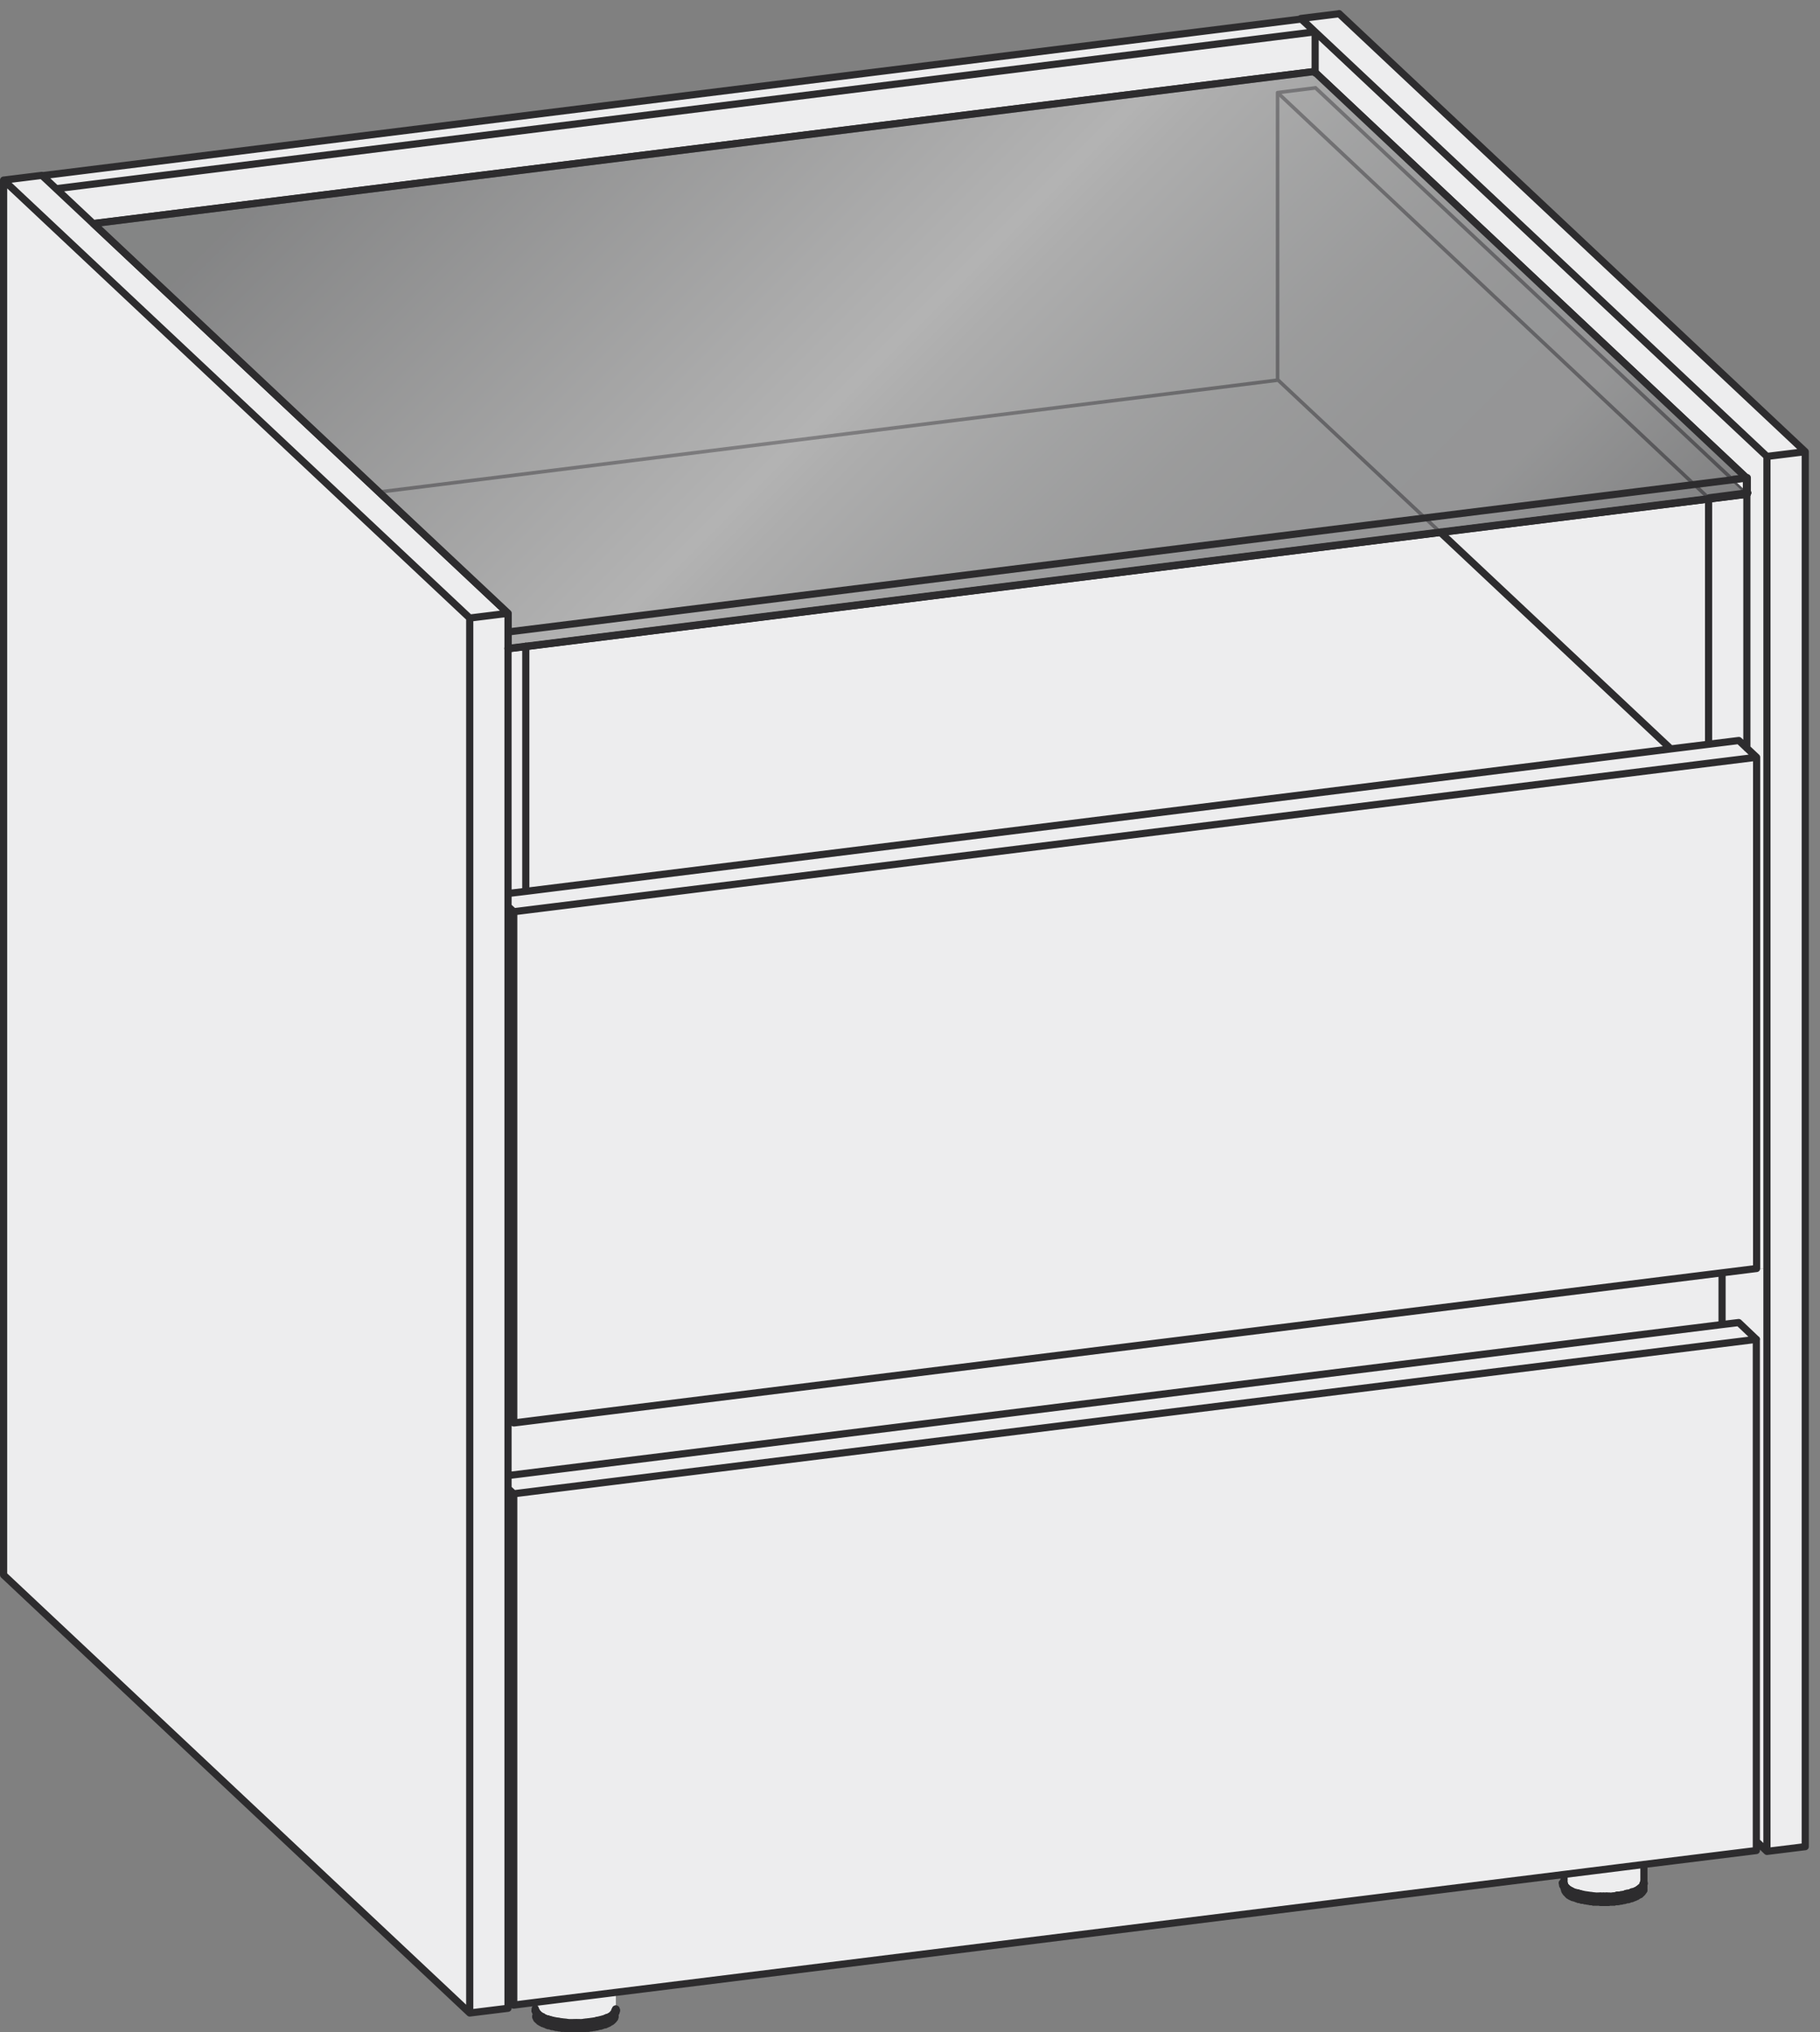 <?xml version="1.0" encoding="UTF-8"?>
<svg id="Livello_1" data-name="Livello 1" xmlns="http://www.w3.org/2000/svg" xmlns:xlink="http://www.w3.org/1999/xlink" viewBox="0 0 126.93 141.73">
  <rect x="0" y="0" width="126.93" height="141.73" fill="#808080" stroke="none"/>
  <defs>
    <style>
      .cls-1 {
        fill: url(#Sfumatura_senza_nome_2);
      }

      .cls-1, .cls-2, .cls-3, .cls-4 {
        stroke-width: 0px;
      }

      .cls-5 {
        stroke-linejoin: bevel;
      }

      .cls-5, .cls-6, .cls-2, .cls-7, .cls-8 {
        fill: none;
      }

      .cls-5, .cls-6, .cls-7, .cls-8 {
        stroke: #2d2c2e;
        stroke-linecap: round;
      }

      .cls-5, .cls-8 {
        stroke-width: .5px;
      }

      .cls-6 {
        stroke-width: .25px;
      }

      .cls-6, .cls-7, .cls-8 {
        stroke-linejoin: round;
      }

      .cls-9 {
        opacity: .4;
      }

      .cls-7 {
        stroke-width: .5px;
      }

      .cls-10 {
        clip-path: url(#clippath);
      }

      .cls-3 {
        fill: url(#Sfumatura_senza_nome_2-2);
      }

      .cls-4 {
        fill: #ededee;
      }
    </style>
    <clipPath id="clippath">
      <path class="cls-2" d="M121.81,34.47v-1.13l-30.08-28.28-.07-.06L6.53,15.59l.43.4,19.47,18.31,9.01,8.47v2.47M36.68,45.07h0M121.81,34.47l-2.63.33-18.71,2.34-63.78,7.96-1.23.15M91.73,5.09v-.04"/>
    </clipPath>
    <linearGradient id="Sfumatura_senza_nome_2" data-name="Sfumatura senza nome 2" x1="-45.85" y1="181.7" x2="-44.91" y2="181.7" gradientTransform="translate(19164.51 -11438.22) rotate(45) scale(118.97)" gradientUnits="userSpaceOnUse">
      <stop offset="0" stop-color="#8a8b8d"/>
      <stop offset=".12" stop-color="#8a8b8d"/>
      <stop offset=".47" stop-color="#fff"/>
      <stop offset=".5" stop-color="#f0f0f0"/>
      <stop offset=".58" stop-color="#d5d6d7"/>
      <stop offset=".65" stop-color="#c2c3c4"/>
      <stop offset=".72" stop-color="#b6b7b9"/>
      <stop offset=".8" stop-color="#b3b4b6"/>
      <stop offset="1" stop-color="#5e5e60"/>
    </linearGradient>
    <linearGradient id="Sfumatura_senza_nome_2-2" data-name="Sfumatura senza nome 2" x1="-45.89" y1="181.67" x2="-44.89" y2="181.67" gradientTransform="translate(18015.23 -10749.14) rotate(45) scale(111.81)" xlink:href="#Sfumatura_senza_nome_2"/>
  </defs>
  <polygon class="cls-4" points=".2 109.86 32.74 140.43 32.74 43.08 .2 12.51 .2 109.86"/>
  <polygon class="cls-4" points=".2 12.51 32.74 43.08 35.41 42.75 26.39 34.28 6.47 15.56 3.14 12.43 2.91 12.21 2.9 12.21 2.87 12.18 .2 12.51"/>
  <polygon class="cls-4" points="2.91 12.21 3.14 12.43 3.87 13.11 91.74 2.17 91.01 1.49 90.78 1.27 2.91 12.21"/>
  <polygon class="cls-4" points="3.14 12.43 6.47 15.56 6.47 15.55 91.68 4.94 91.74 5 91.74 2.17 91.74 2.17 3.87 13.11 3.14 12.43"/>
  <polygon class="cls-4" points="32.74 43.08 32.74 140.43 35.41 140.1 35.41 139.5 35.41 103.82 35.41 102.92 35.41 98.88 35.41 63.21 35.41 62.3 35.41 45.22 35.41 44.05 35.41 42.75 32.74 43.08"/>
  <polygon class="cls-4" points="35.41 139.5 35.81 139.86 35.81 104.19 35.41 103.82 35.41 139.5"/>
  <polygon class="cls-4" points="35.41 102.92 35.41 103.82 35.81 104.19 122.55 93.41 121.31 92.24 120.15 92.39 35.41 102.92"/>
  <polygon class="cls-4" points="35.41 98.88 35.41 102.92 120.15 92.39 120.14 92.37 120.14 88.77 120.14 88.77 35.81 99.25 35.41 98.88"/>
  <polygon class="cls-4" points="35.41 98.88 35.81 99.25 35.81 63.57 35.41 63.21 35.41 98.88"/>
  <polygon class="cls-4" points="35.41 62.3 35.41 63.21 35.81 63.57 122.55 52.79 121.88 52.16 121.31 51.62 119.21 51.89 116.54 52.22 36.65 62.15 35.41 62.3"/>
  <polygon class="cls-4" points="35.41 45.22 35.41 62.3 36.65 62.15 36.64 62.14 36.64 45.06 35.41 45.22"/>
  <polygon class="cls-4" points="114.7 130.06 122.55 129.09 122.55 128.45 122.55 93.41 35.81 104.19 35.81 139.86 37.31 139.68 42.95 138.98 109.03 130.76 114.7 130.06"/>
  <polygon class="cls-4" points="35.81 63.57 35.81 99.25 120.14 88.77 122.55 88.47 122.55 52.79 35.81 63.57"/>
  <polygon class="cls-4" points="36.64 45.06 36.64 62.14 36.65 62.15 116.54 52.22 116.54 52.19 100.49 37.11 100.48 37.1 36.64 45.06"/>
  <polygon class="cls-4" points="37.31 140.33 37.34 140.33 37.31 140.3 37.31 140.33"/>
  <polygon class="cls-4" points="37.31 139.68 37.31 140.17 37.34 140.33 37.48 140.5 37.68 140.63 37.98 140.77 38.31 140.87 38.71 140.97 39.15 141.03 39.61 141.1 40.61 141.1 41.08 141.03 41.52 140.97 41.92 140.87 42.25 140.77 42.55 140.63 42.75 140.5 42.88 140.33 42.92 140.17 42.95 140.17 42.95 138.98 37.31 139.68"/>
  <polygon class="cls-4" points="37.31 140.33 37.31 140.53 37.31 140.57 37.31 140.6 37.31 140.63 37.34 140.67 37.34 140.4 37.34 140.37 37.34 140.33 37.31 140.33"/>
  <polygon class="cls-4" points="37.34 140.4 37.34 140.66 37.34 140.7 37.34 140.73 37.38 140.77 37.38 140.43 37.38 140.4 37.34 140.4"/>
  <polygon class="cls-4" points="37.34 140.4 37.38 140.4 37.34 140.37 37.34 140.4"/>
  <polygon class="cls-4" points="37.41 140.47 37.41 140.8 37.44 140.83 37.44 140.5 37.44 140.47 37.41 140.47"/>
  <polygon class="cls-4" points="37.34 140.37 37.38 140.4 37.38 140.43 37.41 140.47 37.45 140.47 37.45 140.5 37.48 140.5 37.34 140.33 37.34 140.37"/>
  <polygon class="cls-4" points="37.48 140.53 37.48 140.57 37.48 140.87 37.51 140.93 37.51 140.9 37.51 140.57 37.51 140.53 37.48 140.53"/>
  <polygon class="cls-4" points="37.51 140.9 37.51 140.93 37.56 140.96 37.54 140.93 37.54 140.63 37.51 140.57 37.51 140.9"/>
  <polygon class="cls-4" points="37.51 140.57 37.54 140.57 37.51 140.53 37.51 140.57"/>
  <polygon class="cls-4" points="37.58 141 37.58 140.97 37.56 140.96 37.58 141"/>
  <polygon class="cls-4" points="37.54 140.63 37.54 140.93 37.56 140.96 37.58 140.97 37.58 140.63 37.58 140.6 37.54 140.63"/>
  <polygon class="cls-4" points="37.58 141 37.61 141 37.58 140.97 37.58 141"/>
  <polygon class="cls-4" points="37.58 140.63 37.61 140.63 37.65 140.63 37.58 140.6 37.58 140.63"/>
  <polygon class="cls-4" points="37.58 140.63 37.58 140.97 37.61 141 37.65 141.02 37.65 141 37.65 140.7 37.61 140.63 37.58 140.63"/>
  <polygon class="cls-4" points="37.64 140.7 37.64 141 37.65 141.02 37.66 141.02 37.68 141.03 37.68 140.67 37.64 140.7"/>
  <polygon class="cls-4" points="37.68 141.07 37.68 141.03 37.66 141.02 37.68 141.07"/>
  <polygon class="cls-4" points="37.68 141.03 37.68 141.07 37.71 141.07 37.71 141.03 37.71 140.7 37.75 140.7 37.68 140.67 37.68 141.03"/>
  <polygon class="cls-4" points="37.78 140.77 37.78 141.07 37.81 141.13 37.81 141.1 37.81 140.77 37.81 140.73 37.78 140.77"/>
  <polygon class="cls-4" points="37.81 141.13 37.85 141.13 37.81 141.1 37.81 141.13"/>
  <polygon class="cls-4" points="37.81 140.77 37.85 140.77 37.81 140.73 37.81 140.77"/>
  <polygon class="cls-4" points="37.81 140.77 37.81 141.1 37.85 141.13 37.91 141.17 37.88 141.13 37.88 140.8 37.91 140.8 37.85 140.77 37.81 140.77"/>
  <polygon class="cls-4" points="37.88 140.8 37.88 141.13 37.91 141.17 37.91 140.8 37.88 140.8"/>
  <polygon class="cls-4" points="37.91 141.17 37.98 141.2 37.95 141.17 37.95 140.83 37.98 140.83 37.91 140.8 37.91 141.17"/>
  <polygon class="cls-4" points="38.05 140.87 38.05 141.2 38.08 141.23 38.08 140.87 38.05 140.87"/>
  <polygon class="cls-4" points="38.15 140.9 38.11 140.9 38.11 141.23 38.15 141.27 38.21 141.3 38.18 141.23 38.18 140.93 38.21 140.9 38.15 140.9"/>
  <polygon class="cls-4" points="38.18 140.93 38.18 141.23 38.21 141.3 38.21 140.9 38.18 140.93"/>
  <polygon class="cls-4" points="38.21 141.3 38.28 141.3 38.28 141.27 38.28 140.93 38.31 140.93 38.21 140.9 38.21 141.3"/>
  <polygon class="cls-4" points="38.28 141.27 38.28 141.3 38.38 141.33 38.35 141.3 38.35 140.97 38.38 140.97 38.28 140.93 38.28 141.27"/>
  <polygon class="cls-4" points="38.35 140.97 38.35 141.3 38.38 141.33 38.38 140.97 38.35 140.97"/>
  <polygon class="cls-4" points="38.55 141.03 38.55 141.33 38.55 141.37 38.65 141.4 38.61 141.37 38.61 141.03 38.65 141.03 38.55 141 38.55 141.03"/>
  <polygon class="cls-4" points="38.71 141.07 38.71 141.37 38.75 141.43 38.75 141.03 38.71 141.07"/>
  <polygon class="cls-4" points="38.75 141.43 38.85 141.43 38.81 141.4 38.81 141.07 38.85 141.07 38.75 141.03 38.75 141.43"/>
  <polygon class="cls-4" points="38.91 141.1 38.91 141.4 38.95 141.47 38.95 141.07 38.91 141.1"/>
  <polygon class="cls-4" points="38.95 141.07 38.95 141.47 39.05 141.47 39.01 141.43 39.01 141.1 39.05 141.1 38.95 141.07 38.95 141.07"/>
  <polygon class="cls-4" points="39.15 141.13 39.15 141.43 39.15 141.5 39.25 141.5 39.21 141.47 39.21 141.13 39.25 141.13 39.15 141.1 39.15 141.13"/>
  <polygon class="cls-4" points="39.25 141.13 39.21 141.13 39.21 141.47 39.25 141.5 39.35 141.5 39.35 141.47 39.35 141.13 39.25 141.13"/>
  <polygon class="cls-4" points="39.35 141.13 39.35 141.47 39.35 141.5 39.45 141.53 39.45 141.47 39.45 141.17 39.45 141.13 39.35 141.13"/>
  <polygon class="cls-4" points="39.55 141.17 39.55 141.5 39.58 141.53 39.58 141.17 39.55 141.17"/>
  <polygon class="cls-4" points="39.58 141.17 39.58 141.53 39.65 141.53 39.65 141.5 39.65 141.17 39.58 141.17"/>
  <polygon class="cls-4" points="39.65 141.17 39.65 141.5 39.65 141.53 39.78 141.53 39.78 141.5 39.78 141.17 39.65 141.17"/>
  <polygon class="cls-4" points="39.78 141.17 39.78 141.5 39.78 141.53 39.88 141.53 39.88 141.5 39.88 141.17 39.78 141.17"/>
  <polygon class="cls-4" points="39.98 141.2 39.98 141.5 40.01 141.53 40.01 141.17 39.98 141.2"/>
  <polygon class="cls-4" points="40.08 141.17 40.01 141.17 40.01 141.53 40.11 141.53 40.11 141.5 40.11 141.2 40.11 141.17 40.08 141.17"/>
  <polygon class="cls-4" points="40.11 141.17 40.11 141.2 40.11 141.5 40.11 141.53 40.21 141.53 40.21 141.5 40.21 141.2 40.21 141.17 40.11 141.17"/>
  <polygon class="cls-4" points="40.21 141.17 40.21 141.2 40.21 141.5 40.21 141.53 40.32 141.53 40.32 141.5 40.32 141.17 40.21 141.17"/>
  <polygon class="cls-4" points="40.51 141.17 40.45 141.17 40.45 141.5 40.45 141.53 40.55 141.53 40.55 141.5 40.55 141.17 40.51 141.17"/>
  <polygon class="cls-4" points="40.65 141.17 40.65 141.5 40.65 141.53 40.75 141.53 40.75 141.47 40.75 141.17 40.75 141.13 40.65 141.17"/>
  <polygon class="cls-4" points="40.88 141.13 40.88 141.17 40.88 141.47 40.88 141.5 40.95 141.5 40.95 141.13 40.88 141.13"/>
  <polygon class="cls-4" points="40.95 141.13 40.95 141.5 40.98 141.47 40.98 141.13 40.95 141.13"/>
  <polygon class="cls-4" points="40.95 141.13 40.98 141.13 40.98 141.47 40.95 141.5 41.08 141.5 41.08 141.43 41.08 141.13 41.08 141.1 40.95 141.13"/>
  <polygon class="cls-4" points="41.15 141.1 41.08 141.1 41.08 141.13 41.08 141.43 41.08 141.5 41.18 141.47 41.18 141.43 41.18 141.1 41.15 141.1"/>
  <polygon class="cls-4" points="41.18 141.1 41.18 141.43 41.18 141.47 41.28 141.47 41.28 141.43 41.28 141.1 41.18 141.1"/>
  <polygon class="cls-4" points="41.28 141.1 41.28 141.43 41.28 141.47 41.38 141.43 41.38 141.4 41.38 141.1 41.38 141.07 41.28 141.1"/>
  <polygon class="cls-4" points="41.38 141.07 41.38 141.1 41.38 141.4 41.38 141.43 41.48 141.43 41.48 141.4 41.48 141.07 41.38 141.07"/>
  <polygon class="cls-4" points="41.48 141.07 41.48 141.4 41.48 141.43 41.55 141.4 41.55 141.03 41.48 141.07"/>
  <polygon class="cls-4" points="41.55 141.03 41.55 141.4 41.58 141.37 41.58 141.03 41.55 141.03"/>
  <polygon class="cls-4" points="41.55 141.03 41.58 141.03 41.58 141.37 41.55 141.4 41.65 141.4 41.68 141.33 41.68 141.03 41.65 141 41.55 141.03"/>
  <polygon class="cls-4" points="41.65 141 41.68 141.03 41.68 141.33 41.65 141.4 41.75 141.37 41.75 141.33 41.75 141 41.65 141"/>
  <polygon class="cls-4" points="41.75 141 41.75 141.33 41.75 141.37 41.85 141.33 41.85 141.3 41.85 140.97 41.75 141"/>
  <polygon class="cls-4" points="41.85 140.97 41.85 141.3 41.85 141.33 41.92 141.33 41.92 140.93 41.85 140.97"/>
  <polygon class="cls-4" points="41.92 140.93 41.95 140.97 41.95 141.27 41.92 141.33 42.02 141.3 42.02 141.27 42.02 140.93 41.92 140.93"/>
  <polygon class="cls-4" points="41.92 141.33 41.95 141.27 41.95 140.97 41.92 140.93 41.92 141.33"/>
  <polygon class="cls-4" points="42.02 140.93 42.02 141.27 42.02 141.3 42.08 141.27 42.08 140.9 42.02 140.93"/>
  <polygon class="cls-4" points="42.08 140.9 42.08 141.27 42.12 141.23 42.12 140.9 42.08 140.9"/>
  <polygon class="cls-4" points="42.15 140.87 42.08 140.9 42.12 140.9 42.12 141.23 42.08 141.27 42.18 141.23 42.18 141.2 42.18 140.87 42.15 140.87"/>
  <polygon class="cls-4" points="42.15 140.87 42.18 140.87 42.18 141.2 42.18 141.23 42.22 141.23 42.22 140.83 42.15 140.87"/>
  <polygon class="cls-4" points="42.22 141.23 42.25 141.17 42.25 140.87 42.22 140.83 42.22 141.23"/>
  <polygon class="cls-4" points="42.32 140.8 42.35 140.83 42.35 140.8 42.32 140.8"/>
  <polygon class="cls-4" points="42.33 141.17 42.35 141.17 42.35 141.13 42.33 141.17"/>
  <polygon class="cls-4" points="42.35 140.8 42.35 140.83 42.35 141.13 42.35 141.17 42.38 141.13 42.38 140.8 42.35 140.8"/>
  <polygon class="cls-4" points="42.45 141.13 42.48 141.1 42.48 141.07 42.45 141.13"/>
  <polygon class="cls-4" points="42.45 140.77 42.48 140.77 42.48 140.73 42.45 140.77"/>
  <polygon class="cls-4" points="42.48 140.73 42.48 140.77 42.48 141.07 42.48 141.1 42.52 141.07 42.52 140.73 42.48 140.73"/>
  <polygon class="cls-4" points="42.55 140.7 42.58 140.7 42.58 140.67 42.55 140.7"/>
  <polygon class="cls-4" points="42.58 140.67 42.58 140.7 42.58 141.03 42.62 141 42.62 140.67 42.58 140.67"/>
  <polygon class="cls-4" points="42.65 140.63 42.68 140.63 42.68 140.6 42.65 140.63"/>
  <polygon class="cls-4" points="42.68 140.6 42.68 140.63 42.68 140.97 42.72 140.93 42.72 140.6 42.68 140.6"/>
  <polygon class="cls-4" points="42.82 140.5 42.79 140.53 42.82 140.53 42.82 140.83 42.85 140.8 42.85 140.5 42.82 140.5"/>
  <polygon class="cls-4" points="42.88 140.37 42.88 140.4 42.88 140.47 42.88 140.73 42.92 140.7 42.92 140.67 42.92 140.37 42.88 140.37"/>
  <polygon class="cls-4" points="42.92 140.3 42.92 140.33 42.92 140.37 42.92 140.67 42.95 140.63 42.95 140.6 42.95 140.57 42.95 140.53 42.95 140.3 42.92 140.3"/>
  <polygon class="cls-4" points="90.74 1.23 90.78 1.26 91.02 1.49 91.74 2.17 91.74 2.17 123.28 31.8 125.95 31.47 93.41 .9 90.74 1.23"/>
  <polygon class="cls-4" points="91.74 2.17 91.74 2.17 91.01 1.49 91.74 2.17"/>
  <polygon class="cls-4" points="91.74 2.17 91.74 2.17 91.74 2.17 91.74 2.17"/>
  <polygon class="cls-4" points="100.49 37.11 116.54 52.19 116.54 52.22 119.21 51.89 119.21 51.86 119.21 34.77 119.21 34.77 100.48 37.1 100.49 37.11"/>
  <polygon class="cls-4" points="109.1 131.55 109.1 131.89 109.13 131.92 109.13 131.62 109.13 131.59 109.13 131.56 109.13 131.55 109.1 131.55"/>
  <polygon class="cls-4" points="109.1 131.55 109.13 131.55 109.1 131.52 109.1 131.55"/>
  <polygon class="cls-4" points="109.13 131.55 109.13 131.56 109.13 131.55 109.13 131.55"/>
  <polygon class="cls-4" points="109.13 131.62 109.16 131.62 109.13 131.59 109.13 131.62"/>
  <polygon class="cls-4" points="109.13 131.59 109.16 131.62 109.13 131.62 109.13 131.92 109.13 131.95 109.16 131.99 109.16 131.65 109.2 131.65 109.2 131.65 109.13 131.56 109.13 131.59"/>
  <polygon class="cls-4" points="109.2 131.65 109.23 131.69 109.2 131.65 109.2 131.65"/>
  <polygon class="cls-4" points="114.67 131.55 114.67 131.49 114.67 131.45 114.7 131.45 114.7 131.42 114.7 131.39 114.7 131.35 114.7 130.06 109.03 130.76 109.03 131.35 109.06 131.35 109.1 131.52 109.12 131.55 109.13 131.55 109.13 131.56 109.2 131.65 109.23 131.69 109.24 131.7 109.26 131.69 109.26 131.71 109.28 131.72 109.3 131.72 109.29 131.73 109.43 131.82 109.73 131.95 110.06 132.06 110.47 132.16 110.9 132.22 111.37 132.29 112.37 132.29 112.83 132.22 113.27 132.16 113.67 132.06 114 131.95 114.3 131.82 114.5 131.69 114.64 131.52 114.64 131.55 114.67 131.55"/>
  <polygon class="cls-4" points="109.16 131.65 109.16 131.99 109.2 132.02 109.2 131.72 109.25 131.7 109.23 131.69 109.2 131.65 109.16 131.65"/>
  <polygon class="cls-4" points="109.2 131.72 109.2 132.02 109.23 132.06 109.26 132.09 109.26 132.06 109.26 131.76 109.26 131.72 109.26 131.71 109.25 131.7 109.2 131.72"/>
  <polygon class="cls-4" points="109.25 131.7 109.26 131.71 109.26 131.69 109.25 131.7"/>
  <polygon class="cls-4" points="109.26 131.72 109.28 131.72 109.26 131.71 109.26 131.72"/>
  <polygon class="cls-4" points="109.26 131.76 109.28 131.74 109.26 131.72 109.26 131.76"/>
  <polygon class="cls-4" points="109.26 131.72 109.28 131.74 109.29 131.73 109.28 131.72 109.26 131.72"/>
  <polygon class="cls-4" points="109.28 131.72 109.29 131.73 109.3 131.72 109.28 131.72"/>
  <polygon class="cls-4" points="109.3 131.79 109.3 132.09 109.33 132.16 109.33 132.12 109.33 131.82 109.33 131.79 109.3 131.79"/>
  <polygon class="cls-4" points="109.33 131.79 109.33 131.82 109.36 131.79 109.33 131.79"/>
  <polygon class="cls-4" points="109.4 131.86 109.4 132.16 109.43 132.22 109.43 132.19 109.43 131.89 109.43 131.86 109.4 131.86"/>
  <polygon class="cls-4" points="109.43 132.22 109.45 132.22 109.43 132.19 109.43 132.22"/>
  <polygon class="cls-4" points="109.43 131.86 109.43 131.89 109.46 131.86 109.43 131.86"/>
  <polygon class="cls-4" points="109.43 131.89 109.43 132.19 109.45 132.22 109.46 132.26 109.53 132.29 109.5 132.22 109.5 131.92 109.53 131.89 109.46 131.86 109.43 131.89"/>
  <polygon class="cls-4" points="109.5 131.92 109.5 132.22 109.53 132.29 109.53 131.89 109.5 131.92"/>
  <polygon class="cls-4" points="109.56 131.96 109.56 132.26 109.6 132.32 109.66 132.36 109.63 132.29 109.63 131.99 109.66 131.96 109.59 131.93 109.56 131.96"/>
  <polygon class="cls-4" points="109.63 131.99 109.63 132.29 109.66 132.36 109.66 131.96 109.63 131.99"/>
  <polygon class="cls-4" points="109.66 132.36 109.73 132.36 109.7 132.32 109.7 131.99 109.73 131.99 109.66 131.96 109.66 132.36"/>
  <polygon class="cls-4" points="109.7 132.32 109.73 132.36 109.8 132.39 109.76 132.36 109.76 132.02 109.8 132.02 109.7 131.99 109.7 132.32"/>
  <polygon class="cls-4" points="109.76 132.02 109.76 132.36 109.8 132.39 109.8 132.02 109.76 132.02"/>
  <polygon class="cls-4" points="109.8 132.39 109.87 132.42 109.87 132.39 109.87 132.05 109.8 132.02 109.8 132.39"/>
  <polygon class="cls-4" points="109.93 132.09 109.93 132.42 109.96 132.46 109.96 132.09 109.93 132.09"/>
  <polygon class="cls-4" points="109.97 132.09 109.97 132.46 110.03 132.49 110 132.42 110 132.12 110.03 132.09 109.97 132.09"/>
  <polygon class="cls-4" points="110 132.12 110 132.42 110.03 132.49 110.13 132.49 110.1 132.46 110.1 132.12 110.03 132.09 110 132.12"/>
  <polygon class="cls-4" points="110.1 132.12 110.1 132.46 110.13 132.49 110.13 132.12 110.1 132.12"/>
  <polygon class="cls-4" points="110.13 132.49 110.2 132.52 110.2 132.49 110.2 132.16 110.13 132.12 110.13 132.49"/>
  <polygon class="cls-4" points="110.3 132.19 110.3 132.49 110.3 132.56 110.4 132.56 110.37 132.52 110.37 132.19 110.4 132.19 110.3 132.16 110.3 132.19"/>
  <polygon class="cls-4" points="110.47 132.22 110.47 132.56 110.5 132.59 110.5 132.22 110.47 132.22"/>
  <polygon class="cls-4" points="110.5 132.22 110.5 132.59 110.57 132.59 110.57 132.56 110.57 132.22 110.5 132.22"/>
  <polygon class="cls-4" points="110.67 132.26 110.67 132.59 110.7 132.62 110.7 132.26 110.67 132.26"/>
  <polygon class="cls-4" points="110.7 132.26 110.7 132.62 110.77 132.62 110.77 132.59 110.77 132.26 110.7 132.26"/>
  <polygon class="cls-4" points="110.87 132.29 110.87 132.62 110.9 132.66 110.9 132.29 110.87 132.29"/>
  <polygon class="cls-4" points="110.9 132.29 110.9 132.66 110.97 132.66 110.97 132.62 110.97 132.29 110.9 132.29"/>
  <polygon class="cls-4" points="111.07 132.32 111.07 132.62 111.1 132.69 111.1 132.29 111.07 132.32"/>
  <polygon class="cls-4" points="111.1 132.29 111.1 132.69 111.2 132.69 111.17 132.66 111.17 132.32 111.2 132.32 111.1 132.29 111.1 132.29"/>
  <polygon class="cls-4" points="111.3 132.32 111.3 132.66 111.3 132.69 111.4 132.69 111.4 132.66 111.4 132.32 111.3 132.32"/>
  <polygon class="cls-4" points="111.6 132.32 111.53 132.32 111.53 132.36 111.53 132.66 111.53 132.69 111.63 132.72 111.63 132.66 111.63 132.36 111.63 132.32 111.6 132.32"/>
  <polygon class="cls-4" points="111.63 132.32 111.63 132.36 111.63 132.66 111.63 132.72 111.73 132.72 111.73 132.66 111.73 132.36 111.73 132.32 111.63 132.32"/>
  <polygon class="cls-4" points="111.73 132.32 111.73 132.36 111.73 132.66 111.73 132.72 111.83 132.72 111.83 132.66 111.83 132.36 111.83 132.32 111.73 132.32"/>
  <polygon class="cls-4" points="111.83 132.32 111.83 132.36 111.83 132.66 111.83 132.72 111.97 132.72 111.97 132.66 111.97 132.36 111.97 132.32 111.83 132.32"/>
  <polygon class="cls-4" points="111.97 132.32 111.97 132.36 111.97 132.66 111.97 132.72 112.07 132.72 112.07 132.66 112.07 132.36 112.07 132.32 111.97 132.32"/>
  <polygon class="cls-4" points="112.07 132.32 112.07 132.36 112.07 132.66 112.07 132.72 112.17 132.72 112.17 132.66 112.17 132.36 112.17 132.32 112.07 132.32"/>
  <polygon class="cls-4" points="112.17 132.32 112.17 132.36 112.17 132.66 112.17 132.72 112.27 132.69 112.27 132.66 112.27 132.36 112.27 132.32 112.17 132.32"/>
  <polygon class="cls-4" points="112.27 132.32 112.27 132.36 112.27 132.66 112.27 132.69 112.4 132.69 112.4 132.66 112.4 132.32 112.27 132.32"/>
  <polygon class="cls-4" points="112.4 132.32 112.4 132.66 112.4 132.69 112.5 132.69 112.5 132.66 112.5 132.32 112.4 132.32"/>
  <polygon class="cls-4" points="112.6 132.29 112.6 132.32 112.6 132.62 112.6 132.69 112.7 132.66 112.7 132.62 112.7 132.32 112.7 132.29 112.6 132.29"/>
  <polygon class="cls-4" points="112.8 132.29 112.84 132.29 112.84 132.62 112.8 132.66 112.9 132.66 112.9 132.26 112.8 132.29"/>
  <polygon class="cls-4" points="112.9 132.66 112.93 132.59 112.93 132.29 112.9 132.26 112.9 132.66"/>
  <polygon class="cls-4" points="113 132.26 112.9 132.26 112.93 132.29 112.93 132.59 112.9 132.66 113.03 132.62 113.03 132.59 113.03 132.26 113 132.26"/>
  <polygon class="cls-4" points="113 132.26 113.03 132.26 113.03 132.59 113.03 132.62 113.1 132.62 113.1 132.22 113 132.26"/>
  <polygon class="cls-4" points="113.1 132.62 113.14 132.56 113.14 132.26 113.1 132.22 113.1 132.62"/>
  <polygon class="cls-4" points="113.2 132.22 113.1 132.22 113.14 132.26 113.14 132.56 113.1 132.62 113.2 132.59 113.24 132.56 113.24 132.22 113.2 132.22"/>
  <polygon class="cls-4" points="113.2 132.22 113.24 132.22 113.24 132.56 113.2 132.59 113.3 132.59 113.3 132.19 113.2 132.22"/>
  <polygon class="cls-4" points="113.3 132.59 113.34 132.52 113.34 132.22 113.3 132.19 113.3 132.59"/>
  <polygon class="cls-4" points="113.4 132.19 113.44 132.19 113.44 132.52 113.4 132.56 113.47 132.52 113.47 132.16 113.4 132.19"/>
  <polygon class="cls-4" points="113.47 132.16 113.47 132.52 113.5 132.49 113.5 132.16 113.47 132.16"/>
  <polygon class="cls-4" points="113.74 132.09 113.67 132.12 113.67 132.46 113.67 132.49 113.74 132.46 113.77 132.42 113.77 132.09 113.74 132.09"/>
  <polygon class="cls-4" points="113.84 132.06 113.84 132.09 113.84 132.39 113.84 132.46 113.9 132.42 113.94 132.36 113.94 132.06 113.9 132.02 113.84 132.06"/>
  <polygon class="cls-4" points="113.9 132.02 113.94 132.05 113.94 132.36 113.9 132.42 113.97 132.39 113.97 132.02 113.9 132.02"/>
  <polygon class="cls-4" points="113.97 132.02 113.97 132.39 114 132.36 114 132.02 113.97 132.02"/>
  <polygon class="cls-4" points="114.04 131.99 114.07 131.99 114.07 132.32 114.07 132.36 114.1 132.32 114.1 131.96 114.04 131.99"/>
  <polygon class="cls-4" points="114.1 131.96 114.1 132.32 114.14 132.29 114.14 131.96 114.1 131.96"/>
  <polygon class="cls-4" points="114.17 131.92 114.1 131.95 114.14 131.95 114.14 132.29 114.1 132.32 114.2 132.29 114.2 132.26 114.2 131.92 114.17 131.92"/>
  <polygon class="cls-4" points="114.17 131.92 114.2 131.92 114.2 132.26 114.2 132.29 114.24 132.26 114.24 131.89 114.17 131.92"/>
  <polygon class="cls-4" points="114.24 131.89 114.24 132.26 114.27 132.22 114.27 131.89 114.24 131.89"/>
  <polygon class="cls-4" points="114.3 131.86 114.24 131.89 114.27 131.89 114.27 132.22 114.24 132.26 114.3 132.22 114.34 132.19 114.34 131.86 114.3 131.86"/>
  <polygon class="cls-4" points="114.3 131.86 114.34 131.86 114.34 131.82 114.3 131.86"/>
  <polygon class="cls-4" points="114.34 131.82 114.34 131.82 114.34 131.85 114.34 132.19 114.37 132.16 114.37 131.82 114.34 131.82"/>
  <polygon class="cls-4" points="114.4 131.79 114.44 131.79 114.44 131.76 114.4 131.79"/>
  <polygon class="cls-4" points="114.44 131.76 114.44 131.79 114.44 132.12 114.47 132.09 114.47 131.76 114.44 131.76"/>
  <polygon class="cls-4" points="114.5 131.69 114.3 131.82 114 131.96 113.67 132.06 113.27 132.16 112.83 132.22 112.37 132.29 111.37 132.29 110.9 132.22 110.47 132.16 110.06 132.06 109.73 131.96 109.43 131.82 109.29 131.73 109.28 131.74 109.26 131.76 109.26 132.06 109.26 132.09 109.33 132.16 109.3 132.09 109.3 131.79 109.33 131.79 109.36 131.79 109.33 131.82 109.33 132.12 109.36 132.19 109.43 132.22 109.4 132.16 109.4 131.86 109.43 131.86 109.46 131.86 109.53 131.89 109.6 131.92 109.59 131.93 109.66 131.96 109.73 131.99 109.7 131.99 109.8 132.02 109.86 132.06 109.86 132.39 109.86 132.42 109.96 132.46 109.93 132.42 109.93 132.09 109.96 132.09 110.03 132.09 110.1 132.12 110.13 132.12 110.2 132.16 110.2 132.49 110.2 132.52 110.3 132.56 110.3 132.49 110.3 132.19 110.3 132.16 110.4 132.19 110.37 132.19 110.37 132.52 110.4 132.56 110.5 132.59 110.47 132.56 110.47 132.22 110.5 132.22 110.57 132.22 110.57 132.56 110.57 132.59 110.7 132.62 110.67 132.59 110.67 132.26 110.7 132.26 110.77 132.26 110.77 132.59 110.77 132.62 110.9 132.66 110.87 132.62 110.87 132.29 110.9 132.29 110.97 132.29 110.97 132.62 110.97 132.66 111.1 132.69 111.07 132.62 111.07 132.32 111.1 132.29 111.1 132.29 111.2 132.32 111.17 132.32 111.17 132.66 111.2 132.69 111.3 132.69 111.3 132.66 111.3 132.32 111.4 132.32 111.4 132.66 111.4 132.69 111.53 132.69 111.53 132.66 111.53 132.36 111.53 132.32 111.6 132.32 111.63 132.32 111.73 132.32 111.83 132.32 111.97 132.32 112.07 132.32 112.17 132.32 112.27 132.32 112.4 132.32 112.5 132.32 112.5 132.66 112.5 132.69 112.6 132.69 112.6 132.62 112.6 132.32 112.6 132.29 112.7 132.29 112.7 132.32 112.7 132.62 112.7 132.66 112.8 132.66 112.83 132.62 112.83 132.29 112.8 132.29 112.9 132.26 113 132.26 113.1 132.22 113.2 132.22 113.3 132.19 113.34 132.22 113.34 132.52 113.3 132.59 113.4 132.56 113.44 132.52 113.44 132.19 113.4 132.19 113.47 132.16 113.5 132.16 113.57 132.12 113.67 132.12 113.74 132.09 113.84 132.06 113.9 132.02 113.97 132.02 114 132.02 114 132.36 113.97 132.39 114.07 132.36 114.07 132.32 114.07 131.99 114.04 131.99 114.1 131.96 114.17 131.92 114.24 131.89 114.3 131.86 114.34 131.82 114.34 131.82 114.4 131.79 114.44 131.76 114.5 131.72 114.5 131.69"/>
  <polygon class="cls-4" points="114.5 131.69 114.5 131.72 114.5 132.05 114.54 132.02 114.54 131.69 114.5 131.69"/>
  <polygon class="cls-4" points="114.57 131.62 114.57 131.65 114.6 131.65 114.6 131.62 114.6 131.59 114.57 131.62"/>
  <polygon class="cls-4" points="114.6 131.59 114.6 131.62 114.6 131.65 114.6 131.95 114.6 131.99 114.64 131.92 114.64 131.89 114.64 131.59 114.6 131.59"/>
  <polygon class="cls-4" points="114.5 131.69 114.54 131.69 114.57 131.65 114.57 131.62 114.6 131.59 114.64 131.59 114.64 131.55 114.64 131.52 114.5 131.69"/>
  <polygon class="cls-4" points="114.64 131.55 114.64 131.59 114.64 131.89 114.64 131.92 114.67 131.86 114.67 131.82 114.67 131.55 114.64 131.55"/>
  <polygon class="cls-4" points="114.67 131.45 114.67 131.49 114.67 131.55 114.67 131.82 114.7 131.79 114.7 131.76 114.7 131.72 114.7 131.69 114.7 131.45 114.67 131.45"/>
  <polygon class="cls-4" points="119.21 34.7 119.21 34.77 121.85 34.44 121.85 34.37 119.21 34.7"/>
  <polygon class="cls-4" points="121.85 34.37 121.88 34.37 121.85 34.34 121.85 34.37"/>
  <polygon class="cls-4" points="119.21 34.77 119.21 51.86 119.21 51.89 121.31 51.63 121.88 52.16 121.88 52.16 121.88 34.37 121.85 34.37 121.85 34.44 119.21 34.77 119.21 34.77"/>
  <polygon class="cls-4" points="122.55 93.41 122.55 128.45 123.28 129.15 123.28 88.47 122.55 88.47 120.14 88.77 120.14 88.77 120.14 92.37 120.15 92.39 121.31 92.24 122.55 93.41"/>
  <polygon class="cls-4" points="122.55 52.79 122.55 88.47 123.28 88.47 123.28 31.8 91.74 2.17 91.74 5 121.85 33.3 121.85 34.34 121.88 34.37 121.88 52.16 121.88 52.16 122.55 52.79"/>
  <polygon class="cls-4" points="123.28 88.47 123.28 129.15 125.95 128.82 125.95 31.47 123.28 31.8 123.28 88.47"/>
  <path class="cls-8" d="M121.8,33.33v1.13M112.56,132.24v.03M35.43,102.9l84.67-10.53,1.16-.14,1.23,1.17v35.65l-7.84.97-5.67.71-66.02,8.21-5.64.7-1.5.19M35.43,103.8l.4.37,86.67-10.77M35.83,104.16v35.65l-.4-.37M35.43,62.31l1.24-.15,79.83-9.93,2.67-.33,2.1-.26.57.54.67.63v35.65l-2.4.3-84.26,10.47M35.43,63.21l.4.37,86.67-10.77M35.83,63.58v35.65l-.4-.37M121.8,33.33l-30.08-28.28-.07-.06L6.52,15.59M100.46,37.13l16.04,15.07M36.67,45.07h0v17.07M120.1,88.76v3.6M121.8,34.47l-2.64.33-18.71,2.33-63.79,7.96-1.23.15M.25,109.83V12.56M121.83,34.4v17.78M119.16,34.8v17.07M32.76,43.1L.25,12.56l2.67-.33.03.03h0l.24.22,3.32,3.12,19.91,18.71,9.01,8.46M32.76,140.38V43.1l2.67-.33v97.28M.25,109.83l32.51,30.55,2.67-.33M91.72,2.22h0L3.92,13.16l-.73-.68M91.72,5.09v-2.86h0s-.73-.68-.73-.68l-.24-.22L2.96,12.25M90.72,1.32v-.03M123.23,31.83L91.72,2.22h0s-.72-.68-.72-.68M90.75,1.32l-.03-.03,2.67-.33M123.23,129.11V31.83l2.67-.33L93.39.95M122.5,128.41l.73.7,2.67-.33V31.5"/>
  <line class="cls-5" x1="112.57" y1="132.24" x2="112.4" y2="132.24"/>
  <line class="cls-8" x1="112.47" y1="132.28" x2="112.3" y2="132.28"/>
  <line class="cls-5" x1="112.37" y1="132.28" x2="112.15" y2="132.28"/>
  <polyline class="cls-8" points="112.24 132.23 112.06 132.23 112.06 132.31"/>
  <line class="cls-5" x1="112.14" y1="132.28" x2="111.96" y2="132.28"/>
  <polyline class="cls-8" points="112.04 132.23 111.86 132.23 111.86 132.31"/>
  <line class="cls-5" x1="111.94" y1="132.28" x2="111.72" y2="132.28"/>
  <polyline class="cls-8" points="111.8 132.31 111.8 132.23 111.63 132.23"/>
  <line class="cls-5" x1="111.7" y1="132.28" x2="111.53" y2="132.28"/>
  <polyline class="cls-8" points="111.6 132.31 111.6 132.23 111.54 132.23 111.43 132.23"/>
  <line class="cls-5" x1="111.47" y1="132.28" x2="111.3" y2="132.28"/>
  <line class="cls-8" x1="111.37" y1="132.28" x2="111.2" y2="132.28"/>
  <line class="cls-5" x1="111.27" y1="132.24" x2="111.05" y2="132.24"/>
  <path class="cls-8" d="M111.12,132.28h.06l-.16-.08M111.01,132.2l-.06.08"/>
  <line class="cls-5" x1="111.04" y1="132.24" x2="110.86" y2="132.24"/>
  <polyline class="cls-8" points="110.94 132.24 110.82 132.24 110.76 132.24"/>
  <line class="cls-5" x1="110.84" y1="132.21" x2="110.66" y2="132.21"/>
  <polyline class="cls-8" points="110.74 132.21 110.62 132.21 110.56 132.21"/>
  <line class="cls-5" x1="110.64" y1="132.18" x2="110.46" y2="132.18"/>
  <polyline class="cls-8" points="110.54 132.18 110.42 132.18 110.36 132.18"/>
  <line class="cls-5" x1="110.43" y1="132.14" x2="110.31" y2="132.14"/>
  <polyline class="cls-8" points="110.31 132.15 110.37 132.15 110.2 132.06"/>
  <line class="cls-5" x1="110.27" y1="132.11" x2="110.1" y2="132.03"/>
  <polyline class="cls-8" points="110.17 132.11 110.05 132.03 110 132.03"/>
  <line class="cls-5" x1="110.07" y1="132.08" x2="109.94" y2="132"/>
  <polyline class="cls-8" points="109.94 132.08 110 132 109.89 132 109.83 132"/>
  <line class="cls-5" x1="109.9" y1="132.01" x2="109.77" y2="132.01"/>
  <polyline class="cls-8" points="109.84 132.01 109.72 131.93 109.66 131.93"/>
  <line class="cls-5" x1="109.77" y1="131.98" x2="109.6" y2="131.9"/>
  <polyline class="cls-8" points="109.64 131.95 109.7 131.95 109.59 131.86 109.53 131.95"/>
  <polyline class="cls-5" points="109.64 131.91 109.51 131.85 109.46 131.83"/>
  <polyline class="cls-8" points="109.51 131.91 109.55 131.87 109.57 131.85 109.45 131.79 109.4 131.85"/>
  <line class="cls-5" x1="109.5" y1="131.85" x2="109.37" y2="131.76"/>
  <polyline class="cls-8" points="109.37 131.85 109.43 131.76 109.37 131.76 109.31 131.76"/>
  <line class="cls-5" x1="109.37" y1="131.78" x2="109.28" y2="131.7"/>
  <polyline class="cls-8" points="109.27 131.78 109.33 131.7 109.27 131.7 109.21 131.7"/>
  <polyline class="cls-5" points="109.27 131.71 109.23 131.67 109.18 131.63"/>
  <path class="cls-8" d="M109.21,131.59l-.03.02-.08.05M109.21,131.71l.03-.03.02-.02h.01s-.03-.01-.03-.01h-.03"/>
  <line class="cls-5" x1="109.2" y1="131.65" x2="109.12" y2="131.56"/>
  <path class="cls-8" d="M109.1,131.61h.06M109.1,131.53h-.06"/>
  <line class="cls-5" x1="109.13" y1="131.58" x2="109.05" y2="131.5"/>
  <polyline class="cls-8" points="109.1 131.51 109.09 131.51 109.02 131.51"/>
  <line class="cls-5" x1="109.06" y1="131.51" x2="109.06" y2="131.43"/>
  <line class="cls-8" x1="108.98" y1="131.48" x2="109.07" y2="131.48"/>
  <line class="cls-5" x1="109.03" y1="131.38" x2="109.03" y2="131.3"/>
  <line class="cls-8" x1="108.95" y1="131.31" x2="109.03" y2="131.31"/>
  <line class="cls-5" x1="114.63" y1="131.26" x2="114.63" y2="131.35"/>
  <line class="cls-8" x1="114.66" y1="131.35" x2="114.66" y2="131.26"/>
  <line class="cls-5" x1="114.63" y1="131.33" x2="114.63" y2="131.41"/>
  <path class="cls-8" d="M114.67,131.36h-.08M114.58,131.45v-.08"/>
  <line class="cls-5" x1="114.6" y1="131.43" x2="114.6" y2="131.51"/>
  <path class="cls-8" d="M114.63,131.46h-.06M114.51,131.55h.06"/>
  <line class="cls-5" x1="114.57" y1="131.5" x2="114.48" y2="131.58"/>
  <path class="cls-8" d="M114.57,131.55v-.06M114.48,131.61h.08"/>
  <line class="cls-5" x1="114.53" y1="131.56" x2="114.45" y2="131.65"/>
  <path class="cls-8" d="M114.37,131.68h.06M114.5,131.6h-.06"/>
  <line class="cls-5" x1="114.47" y1="131.63" x2="114.34" y2="131.71"/>
  <polyline class="cls-8" points="114.43 131.66 114.37 131.66 114.31 131.75 114.37 131.75"/>
  <line class="cls-5" x1="114.37" y1="131.7" x2="114.24" y2="131.78"/>
  <path class="cls-8" d="M114.33,131.73h-.06M114.27,131.74l-.06.08h.06"/>
  <line class="cls-5" x1="114.27" y1="131.76" x2="114.14" y2="131.85"/>
  <polyline class="cls-8" points="114.23 131.8 114.18 131.8 114.06 131.88 114.12 131.88"/>
  <line class="cls-5" x1="114.13" y1="131.83" x2="114.01" y2="131.91"/>
  <polyline class="cls-8" points="114.1 131.86 114.04 131.86 113.93 131.95"/>
  <polyline class="cls-5" points="114.04 131.94 113.98 131.94 113.86 131.94"/>
  <polyline class="cls-8" points="113.97 131.93 113.91 131.93 113.8 131.93 113.85 132.01"/>
  <line class="cls-5" x1="113.87" y1="131.93" x2="113.74" y2="132.01"/>
  <polyline class="cls-8" points="113.8 131.96 113.63 132.05 113.69 132.05"/>
  <line class="cls-5" x1="113.7" y1="132" x2="113.57" y2="132.08"/>
  <polyline class="cls-8" points="113.64 132.03 113.46 132.03 113.52 132.11"/>
  <line class="cls-5" x1="113.53" y1="132.03" x2="113.41" y2="132.11"/>
  <polyline class="cls-8" points="113.47 132.06 113.41 132.06 113.3 132.15 113.35 132.15"/>
  <line class="cls-5" x1="113.37" y1="132.06" x2="113.2" y2="132.15"/>
  <polyline class="cls-8" points="113.3 132.18 113.25 132.1 113.09 132.18 113.14 132.18"/>
  <line class="cls-5" x1="113.17" y1="132.18" x2="113" y2="132.18"/>
  <polyline class="cls-8" points="113.1 132.21 113.05 132.13 112.89 132.21 112.94 132.21"/>
  <line class="cls-5" x1="112.97" y1="132.21" x2="112.8" y2="132.21"/>
  <polyline class="cls-8" points="112.9 132.25 112.85 132.16 112.69 132.25 112.74 132.25"/>
  <line class="cls-5" x1="112.77" y1="132.16" x2="112.6" y2="132.25"/>
  <line class="cls-8" x1="112.67" y1="132.24" x2="112.5" y2="132.24"/>
  <polyline class="cls-5" points="114.62 131.41 114.59 131.55 114.46 131.7 114.26 131.82 113.96 131.94 113.64 132.03 113.24 132.12 112.82 132.18 112.36 132.24 111.38 132.24 110.92 132.18 110.49 132.12 110.1 132.03 109.77 131.94 109.48 131.82 109.34 131.74 109.33 131.73 109.31 131.72 109.29 131.71 109.28 131.7 109.25 131.67 109.18 131.59 109.18 131.58 109.15 131.55 109.12 131.41"/>
  <path class="cls-8" d="M112.88,132.61l.13-.03M113.08,132.58l.1-.03M113.28,132.54l.1-.03M113.47,132.48h.07M113.64,132.45l.07-.03M113.8,132.41l.07-.03M113.93,132.35l.1-.03M114.06,132.29l.1-.03M114.19,132.22l.07-.03M114.32,132.16l.03-.03M114.42,132.09l.03-.03M114.49,132.03l.03-.03M114.55,131.97l.03-.06M114.62,131.87v-.03M114.65,131.81v-.06M109.08,131.71l.03.03M109.12,131.77v.03M109.12,131.84l.03.06M109.18,131.93l.03.03M109.25,132l.03.03M109.08,131.71v-.32M114.65,131.68v-.29M114.65,131.36v-1.25h0M109.08,131.36v-.57h0M114.65,131.77l-.03.03v.03M114.62,131.84l-.03.06v-.03M114.55,131.93v.03l-.03.03M114.49,132l-.03.03v.03M114.39,132.09l-.03.03M114.39,132.13v-.03l.03-.03M114.29,132.16l-.03.03M114.29,132.16l.03-.03M114.16,132.22v.03M114.16,132.25l.03-.03.03-.03M114.03,132.29v.03M114.03,132.32l.03-.03.03-.03M113.9,132.32l-.03.06M113.87,132.38l.07-.03.03-.03M113.73,132.38l-.03.03M113.73,132.41h.07v-.06M113.57,132.41l-.03.06M113.57,132.48l.07-.03v-.03M113.41,132.48l-.03.03M113.37,132.51l.07-.03.03-.03M113.21,132.51l-.03.03M113.18,132.54h.1l.03-.06M113.01,132.54v.03M113.01,132.58h.06l.03-.07M112.82,132.58l-.03.03M112.78,132.61h.1l.03-.06M112.59,132.58v.06M112.59,132.64l.1-.03v-.03M112.39,132.61v.03M112.39,132.64h.1v-.03M112.16,132.61v.06M112.16,132.67l.1-.03v-.03M111.97,132.61v.06M111.97,132.67h.1v-.06M111.74,132.61v.06M111.74,132.67h.1v-.06M111.54,132.61v.03M111.54,132.64l.1.03v-.06M111.31,132.61v.03M111.31,132.64h.1v-.03M111.08,132.58l.03.06M111.11,132.64h.1l-.03-.03M110.88,132.58l.03.03M110.92,132.61h.06v-.03M110.69,132.54l.03.03M110.72,132.58h.07v-.03M110.49,132.51l.03.03M110.52,132.54h.07v-.03M110.33,132.45v.06M110.33,132.51h.1l-.03-.03M110.13,132.41l.03.03M110.16,132.45l.07.03v-.03M109.97,132.38l.03.03M110,132.41l.07.03-.03-.06M109.8,132.32l.03.03M109.84,132.35l.07.03v-.03M109.67,132.25l.03.06M109.7,132.32h.07l-.03-.03M109.28,132.03l.03.03M109.38,132.13v-.03M109.41,132.16l-.03-.06M109.34,132.06l.03.07M109.48,132.19h.03M109.51,132.22l-.02-.03-.02-.03M109.44,132.13l.03.06M109.57,132.25h.03M109.64,132.29l-.03-.06M109.54,132.19l.03.06M109.31,132.06v-.03M109.25,132l-.03-.03M109.18,131.93l.03.06M109.18,131.93v-.03l-.03-.03M109.12,131.84v-.03M109.12,131.77v-.07M112.69,132.58v-.32M112.59,132.29v.29M112.88,132.61v-.39M113.08,132.58v-.39M113.28,132.54v-.39M113.44,132.48v-.35M113.64,132.41v-.32M113.8,132.35v-.32M113.93,132.35v-.35M114.06,132.29v-.35M114.19,132.22v-.35M114.29,132.16v-.35h0M114.39,132.09v-.35M114.46,131.71v-.03M114.52,131.64v-.03M114.59,131.58v-.03M112.49,132.29v.32M109.12,131.42v.29M109.15,131.55v.32M109.18,131.61v.29M109.18,131.61v-.03M109.25,131.71v.29M109.21,131.97v-.32M109.34,131.77v.29M109.31,132.03v-.29M109.44,131.84v.29M109.38,132.09v-.29M109.54,131.9v.29M109.48,132.16v-.29M114.62,131.48v.32M109.67,131.97v.29M109.61,132.22v-.29M114.59,131.58v.29M114.55,131.93v-.32M109.8,132v.32M109.74,132.29v-.32M114.49,132v-.32M109.97,132.06v.32M109.9,132.35v-.32M114.46,131.71v.32M114.42,132.06v-.32M110.13,132.09v.32M110.03,132.38v-.29M114.32,132.13v-.32M110.33,132.16v.29M110.23,132.45v-.32M114.23,132.19v-.32M110.49,132.19v.32M110.39,132.48v-.32M114.16,131.9v.32M114.1,132.25v-.32M110.69,132.22v.32M110.59,132.51v-.32M114.03,131.97v.32M113.96,132.32v-.32M110.88,132.25v.32M110.79,132.54v-.32M113.9,132.03v.29M111.08,132.29v.29M110.98,132.58v-.32M113.73,132.06v.32M111.31,132.29v.32M111.18,132.61v-.32M113.57,132.13v.29M113.47,132.45v-.32M111.54,132.32v.29M111.41,132.61v-.32M113.41,132.16v.32M113.31,132.48v-.29M111.74,132.32v.29M111.64,132.61v-.29M113.21,132.19v.32M113.11,132.51v-.29M111.97,132.32v.29M111.83,132.61v-.29M113.01,132.22v.32M112.92,132.54v-.29M112.16,132.32v.29M112.06,132.61v-.29M112.82,132.25v.32M112.39,132.29v.32M112.26,132.61v-.29M109.18,131.58v-.02h0M109.25,131.64h0v-.03M109.31,131.74v-.03h0v-.03M109.38,131.81v-.03M109.48,132.19v-.03M109.48,131.87v-.03M109.57,132.25v-.39M109.7,132.32v-.38M109.84,132.35v-.35M110,132.41v-.35M110.16,132.45v-.35M110.33,132.16v-.03M110.52,132.54v-.35M110.72,132.58v-.35M110.92,132.61v-.35M111.11,132.64v-.38h0M111.54,132.32v-.03M111.74,132.32v-.03M112.06,132.32v-.03M112.26,132.32v-.03"/>
  <path class="cls-8" d="M114.65,131.77v-.03M114.65,131.8v-.03M109.32,132.1l.06.06M109.41,132.19l.07.03M109.51,132.25l.07.03M109.64,132.31l.07.03M109.77,132.34l.07.03M109.91,132.4l.1.03M110.07,132.46h.1M110.23,132.49l.1.03M110.43,132.52l.1.03M110.59,132.55l.13.03M110.79,132.58l.13.03M110.99,132.61l.13.03M111.22,132.64h.1M111.41,132.64h.13M111.64,132.67h.1M111.84,132.67h.13M112.07,132.67h.1M112.26,132.64h.13M112.49,132.64h.1M112.69,132.61h.1"/>
  <line class="cls-5" x1="42.93" y1="140.1" x2="42.93" y2="140.18"/>
  <line class="cls-8" x1="42.97" y1="140.18" x2="42.97" y2="140.1"/>
  <line class="cls-5" x1="42.93" y1="140.17" x2="42.93" y2="140.25"/>
  <path class="cls-8" d="M43,140.2h-.08M42.92,140.28v-.08"/>
  <line class="cls-5" x1="42.9" y1="140.23" x2="42.9" y2="140.32"/>
  <line class="cls-8" x1="42.97" y1="140.31" x2="42.88" y2="140.31"/>
  <line class="cls-5" x1="42.9" y1="140.33" x2="42.82" y2="140.42"/>
  <path class="cls-8" d="M42.94,140.37h-.06M42.81,140.45h.06"/>
  <line class="cls-5" x1="42.87" y1="140.4" x2="42.78" y2="140.48"/>
  <path class="cls-8" d="M42.75,140.43v.08h.06M42.87,140.43h-.06"/>
  <line class="cls-5" x1="42.81" y1="140.47" x2="42.68" y2="140.55"/>
  <polyline class="cls-8" points="42.77 140.5 42.71 140.5 42.65 140.58 42.71 140.58"/>
  <line class="cls-5" x1="42.71" y1="140.53" x2="42.58" y2="140.62"/>
  <polyline class="cls-8" points="42.67 140.57 42.61 140.57 42.55 140.65 42.61 140.65"/>
  <line class="cls-5" x1="42.61" y1="140.6" x2="42.48" y2="140.68"/>
  <polyline class="cls-8" points="42.57 140.63 42.51 140.63 42.45 140.72 42.51 140.72"/>
  <g>
    <line class="cls-5" x1="42.52" y1="140.67" x2="42.34" y2="140.75"/>
    <polyline class="cls-8" points="42.44 140.7 42.38 140.7 42.31 140.7 42.38 140.78"/>
    <line class="cls-5" x1="42.38" y1="140.7" x2="42.21" y2="140.78"/>
    <polyline class="cls-8" points="42.32 140.81 42.26 140.73 42.14 140.81 42.2 140.81"/>
    <line class="cls-5" x1="42.21" y1="140.77" x2="42.08" y2="140.85"/>
    <polyline class="cls-8" points="42.18 140.8 42.12 140.8 42.01 140.88"/>
    <line class="cls-5" x1="42.08" y1="140.88" x2="41.91" y2="140.88"/>
    <polyline class="cls-8" points="42.02 140.91 41.96 140.83 41.84 140.91"/>
    <line class="cls-5" x1="41.92" y1="140.87" x2="41.74" y2="140.95"/>
    <polyline class="cls-8" points="41.82 140.9 41.64 140.9 41.7 140.98"/>
    <line class="cls-5" x1="41.72" y1="140.9" x2="41.54" y2="140.98"/>
    <polyline class="cls-8" points="41.65 140.93 41.59 140.93 41.48 141.02"/>
    <polyline class="cls-5" points="41.56 141.01 41.39 141.01 41.34 141.01"/>
    <line class="cls-8" x1="41.45" y1="140.97" x2="41.28" y2="141.05"/>
    <line class="cls-5" x1="41.35" y1="141.05" x2="41.18" y2="141.05"/>
    <polyline class="cls-8" points="41.25 141 41.19 141 41.08 141 41.08 141.08"/>
    <line class="cls-5" x1="41.16" y1="141" x2="40.94" y2="141.08"/>
    <polyline class="cls-8" points="41.05 141.03 40.99 141.03 40.88 141.03 40.88 141.12"/>
    <line class="cls-5" x1="40.92" y1="141.08" x2="40.74" y2="141.08"/>
    <line class="cls-8" x1="40.82" y1="141.03" x2="40.64" y2="141.12"/>
    <line class="cls-5" x1="40.72" y1="141.03" x2="40.51" y2="141.12"/>
    <polyline class="cls-8" points="40.62 141.11 40.56 141.11 40.44 141.11"/>
    <line class="cls-5" x1="40.48" y1="141.11" x2="40.31" y2="141.11"/>
    <polyline class="cls-8" points="40.38 141.07 40.21 141.07 40.21 141.15"/>
    <line class="cls-5" x1="40.28" y1="141.11" x2="40.11" y2="141.11"/>
    <polyline class="cls-8" points="40.19 141.15 40.19 141.07 40.14 141.07 40.03 141.07 39.97 141.15"/>
    <line class="cls-5" x1="40.05" y1="141.11" x2="39.88" y2="141.11"/>
    <line class="cls-8" x1="39.95" y1="141.11" x2="39.78" y2="141.11"/>
    <line class="cls-5" x1="39.86" y1="141.11" x2="39.64" y2="141.11"/>
    <polyline class="cls-8" points="39.72 141.11 39.6 141.11 39.54 141.11"/>
    <line class="cls-5" x1="39.62" y1="141.08" x2="39.44" y2="141.08"/>
    <polyline class="cls-8" points="39.52 141.11 39.52 141.03 39.34 141.03"/>
    <line class="cls-5" x1="39.42" y1="141.08" x2="39.24" y2="141.08"/>
    <polyline class="cls-8" points="39.26 141.08 39.32 141.08 39.14 141"/>
    <line class="cls-5" x1="39.18" y1="141.05" x2="39.05" y2="141.05"/>
    <path class="cls-8" d="M39.07,141.05h.06l-.16-.08M38.96,140.97l-.06.08"/>
    <line class="cls-5" x1="38.98" y1="141.01" x2="38.85" y2="141.01"/>
    <polyline class="cls-8" points="38.87 141.01 38.93 141.01 38.76 140.93 38.71 141.01"/>
    <line class="cls-5" x1="38.78" y1="140.98" x2="38.65" y2="140.98"/>
    <polyline class="cls-8" points="38.66 140.98 38.72 140.98 38.54 140.9"/>
    <line class="cls-5" x1="38.62" y1="140.95" x2="38.44" y2="140.87"/>
    <polyline class="cls-8" points="38.5 140.95 38.56 140.95 38.39 140.87 38.34 140.87"/>
    <line class="cls-5" x1="38.45" y1="140.91" x2="38.28" y2="140.83"/>
    <polyline class="cls-8" points="38.34 140.88 38.39 140.88 38.23 140.8 38.17 140.88"/>
    <line class="cls-5" x1="38.28" y1="140.85" x2="38.15" y2="140.85"/>
    <polyline class="cls-8" points="38.16 140.85 38.22 140.85 38.1 140.77 38.04 140.77"/>
    <line class="cls-5" x1="38.11" y1="140.81" x2="37.98" y2="140.73"/>
    <polyline class="cls-8" points="37.99 140.78 38.05 140.78 37.93 140.7 37.88 140.7"/>
    <line class="cls-5" x1="37.98" y1="140.75" x2="37.85" y2="140.67"/>
  </g>
  <polyline class="cls-8" points="37.84 140.71 37.91 140.71 37.84 140.63 37.78 140.71"/>
  <line class="cls-5" x1="37.84" y1="140.68" x2="37.71" y2="140.6"/>
  <polyline class="cls-8" points="37.76 140.65 37.82 140.65 37.7 140.57 37.64 140.65"/>
  <line class="cls-5" x1="37.7" y1="140.65" x2="37.62" y2="140.52"/>
  <polyline class="cls-8" points="37.6 140.58 37.66 140.58 37.72 140.58 37.6 140.5 37.54 140.58"/>
  <line class="cls-5" x1="37.6" y1="140.58" x2="37.52" y2="140.45"/>
  <polyline class="cls-8" points="37.54 140.51 37.61 140.51 37.54 140.43 37.48 140.43"/>
  <line class="cls-5" x1="37.53" y1="140.51" x2="37.45" y2="140.39"/>
  <path class="cls-8" d="M37.48,140.45h.06M37.48,140.37h-.06"/>
  <line class="cls-5" x1="37.47" y1="140.41" x2="37.38" y2="140.33"/>
  <path class="cls-8" d="M37.41,140.38h.06M37.41,140.3h-.06"/>
  <line class="cls-5" x1="37.43" y1="140.35" x2="37.35" y2="140.27"/>
  <path class="cls-8" d="M37.4,140.32v-.08M37.4,140.23h-.08"/>
  <line class="cls-5" x1="37.4" y1="140.28" x2="37.32" y2="140.2"/>
  <line class="cls-8" x1="37.33" y1="140.15" x2="37.33" y2="140.07"/>
  <g>
    <polyline class="cls-5" points="42.87 140.22 42.83 140.36 42.7 140.51 42.51 140.63 42.21 140.75 41.88 140.84 41.49 140.93 41.06 140.99 40.61 141.05 39.62 141.05 39.16 140.99 38.74 140.93 38.35 140.84 38.02 140.75 37.72 140.63 37.53 140.51 37.4 140.36 37.36 140.22"/>
    <path class="cls-8" d="M40.11,141.48h.1M40.31,141.48h.13M40.54,141.48h.1M40.74,141.48l.13-.03M40.93,141.45h.13M41.16,141.42h.1M41.36,141.39h.1M41.52,141.36h.1M41.72,141.33l.1-.03M41.88,141.3l.1-.03M42.05,141.24l.1-.03M42.21,141.21l.06-.03M42.34,141.15l.06-.03M42.47,141.09l.03-.03M42.57,141.02l.07-.03M42.67,140.96l.03-.03M42.74,140.9l.03-.06M42.8,140.81l.03-.03M42.87,140.75v-.06M42.9,140.66v-.03M41.06,141.39v.06l.1-.03v-.03M40.87,141.42v.03M40.87,141.45h.07l.03-.03M40.64,141.45v.03M40.64,141.48h.1v-.06M40.44,141.45v.03M40.44,141.48h.1v-.03M40.21,141.45v.03M40.21,141.48h.1v-.03M39.98,141.45l.03.03M40.02,141.48h.1v-.03M39.79,141.45v.03M39.79,141.48h.1v-.03M39.56,141.45l.03.03M39.59,141.48h.07v-.03M39.36,141.42v.03M39.36,141.45l.1.03v-.06M39.16,141.39v.06M39.16,141.45h.1l-.03-.03M38.94,141.36l.03.06M38.97,141.42h.1l-.03-.03M38.74,141.33l.03.06M38.77,141.39h.1l-.03-.03M38.57,141.3v.03M38.57,141.33l.1.03-.03-.03M38.21,141.21l.03.06M38.41,141.3l.07.03M38.51,141.33l-.03-.06M38.38,141.27l.03.03M38.25,141.27h.06v-.03M37.92,141.12l.03.03M38.12,141.21l.03.03M38.18,141.24l-.03-.03M38.08,141.18l.03.03M37.95,141.15l.07.03-.03-.03M37.82,141.05l.03.06M37.85,141.12h.03l-.03-.03M37.69,140.99v.02M37.7,141.01l.02.04M37.72,141.05h.03v-.03M37.59,140.93v.02s.03.04.03.04M37.62,140.99h.03l-.03-.03M37.53,140.87l.03.06M37.56,140.93v-.03M37.49,140.87v-.03l-.03-.03M37.43,140.81v-.03l-.03-.03M37.4,140.72v-.03l-.03-.03M37.36,140.66v-.06M42.9,140.63v-.03M42.9,140.66l-.03.03M42.87,140.72l-.03.03v.03M42.64,140.96v.03M42.74,140.87l-.03.06M42.8,140.84l.03-.06M42.8,140.81l-.03.03M42.64,140.96l.03-.03M42.54,141.02l-.03.03M42.54,141.02l.03-.03M42.44,141.05l-.03.06M42.41,141.12l.03-.03.03-.03M42.31,141.12l-.02.03-.02.03M42.28,141.15h.03l.03-.03M42.15,141.18v.03M42.15,141.21h.03l.03-.06M41.98,141.24v.03M41.98,141.27l.07-.03.03-.03M41.82,141.27v.03M41.82,141.3h.07l.03-.06M41.65,141.3l-.03.06M41.62,141.36l.1-.03v-.03M41.46,141.36v.03M41.46,141.39l.07-.03.03-.03M41.26,141.39v.03M41.26,141.42l.1-.03v-.03M41.16,141.09v.3M40.87,141.15v.27M40.74,141.42v-.27M40.64,141.15v.3M40.54,141.45v-.3M40.97,141.42v-.31M40.44,141.15v.3M40.31,141.45v-.3M41.26,141.09v.3M40.21,141.18v.27M40.11,141.45v-.27M41.46,141.05v.31M41.36,141.36v-.27M39.98,141.18v.27M39.89,141.45v-.3M41.65,141.02v.27M41.56,141.33v-.3M39.79,141.15v.3M39.66,141.45v-.3M41.82,140.96v.3M41.72,141.3v-.3M39.56,141.15v.3M39.46,141.42v-.27M41.98,140.93v.3M41.92,141.24v-.27M39.36,141.12v.31M39.23,141.42v-.31M42.15,140.87v.31M42.08,141.21v-.31M39.16,141.12v.27M39.03,141.39v-.3M42.31,140.84v.27M42.21,141.15v-.27M38.94,141.09v.27M38.84,141.36v-.31M42.44,140.78v.27M42.34,141.12v-.31M38.74,141.05v.28M38.64,141.33v-.3M42.54,140.72v.31M42.47,141.05v-.31M38.57,141.02v.27M38.48,141.27v-.27M42.64,140.66v.31M42.57,140.99v-.31M38.38,140.96v.3M38.31,141.24v-.3M42.74,140.6v.27M42.67,140.93v-.31M38.21,140.93v.27M38.15,141.21v-.31M42.8,140.54v.27M42.77,140.84v-.27M38.08,140.87v.31M37.98,141.15v-.31M42.83,140.44v.3M37.92,140.81v.31M37.85,141.09v-.31M42.87,140.38v.3M37.82,140.78v.27M37.76,141.02v-.31M37.69,140.72v.27M37.62,140.96v-.31M37.59,140.66v.27M37.56,140.9v-.3M37.53,140.57v.31M37.49,140.84v-.3M37.46,140.51v.3M37.43,140.78v-.3M37.4,140.44v.24M37.4,140.44v-.03M41.36,141.09v-.03M41.52,141.36v-.33M41.88,141.3v-.37M42.05,141.24v-.34M42.18,141.21v-.37M42.31,141.15v-.03M42.31,140.84v-.03M42.44,141.09v-.03M42.44,140.78v-.03M42.54,140.72v-.03M42.64,140.66v-.03M42.74,140.6v-.03M42.77,140.54v-.03M42.83,140.44v-.03M37.43,140.48v-.03M37.49,140.54v-.03M37.56,140.6v-.03M37.62,140.99v-.03M37.62,140.66v-.03M37.72,141.05v-.37M37.85,141.12v-.03M37.85,140.78v-.03M37.95,141.15v-.34M38.12,141.21v-.34M38.25,141.27v-.37M38.41,141.3v-.33M38.57,141.02v-.03M38.77,141.39v-.36M38.97,141.42v-.36h0M39.16,141.12v-.03M39.59,141.48v-.33M40.02,141.48v-.33M40.74,141.15v-.03M40.93,141.45v-.34M41.06,141.12v.27"/>
  </g>
  <line class="cls-6" x1="36.66" y1="45.07" x2="35.42" y2="45.22"/>
  <polyline class="cls-4" points="100.5 37.11 100.49 37.1 36.66 45.07"/>
  <polyline class="cls-6" points="100.5 37.11 100.49 37.1 36.66 45.07"/>
  <polyline class="cls-4" points="119.22 34.77 119.22 34.77 100.49 37.1 100.5 37.11"/>
  <polyline class="cls-6" points="119.22 34.77 119.22 34.77 100.49 37.1 100.5 37.11"/>
  <polygon class="cls-4" points="119.22 34.71 119.22 34.77 121.86 34.44 121.86 34.37 119.22 34.71"/>
  <polygon class="cls-6" points="119.22 34.71 119.22 34.77 121.86 34.44 121.86 34.37 119.22 34.71"/>
  <polygon class="cls-4" points="120.88 33.42 121.86 34.34 121.86 33.3 120.88 33.42"/>
  <polygon class="cls-6" points="121.86 33.31 120.88 33.43 121.86 34.34 121.86 33.31"/>
  <polygon class="cls-4" points="121.86 34.37 121.89 34.37 121.86 34.34 121.86 34.37"/>
  <polygon class="cls-6" points="121.86 34.34 121.86 34.37 121.89 34.37 121.86 34.34"/>
  <path class="cls-4" d="M119.22,34.77h0s.21-.03.21-.03l-.21.03ZM119.43,34.74l2.42-.3v-.06l-2.42.36ZM121.86,34.37h0s.03,0,.03,0h-.03Z"/>
  <polyline class="cls-6" points="121.89 34.37 121.86 34.37 121.86 34.44 119.22 34.77 119.22 34.77"/>
  <path class="cls-6" d="M6.52,15.6l19.91,18.71,9.01,8.46M35.44,42.77v2.47M121.81,33.33l-30.08-28.28-.07-.06L6.53,15.59M35.44,44.07l63.94-7.95,18.78-2.33,2.67-.33.97-.12v1.13M36.68,45.07h0M121.81,34.47l-2.63.33-18.71,2.33-63.78,7.96-1.23.15M91.73,5.09v-.04"/>
  <path class="cls-6" d="M100.47,37.14h0s-1.08-1.01-1.08-1.01l-10.25-9.62h-.03s-62.64,7.8-62.64,7.8M121.81,34.4h.03l-.03-.03M89.1,26.5V6.46M119.17,34.74l-1.01-.95-29.06-27.33,2.63-.33M91.74,6.12l29.1,27.33.97.91M119.17,34.8h0v-.07l2.63-.33"/>
  <g class="cls-9">
    <g>
      <g class="cls-10">
        <polygon class="cls-1" points="2.76 14.92 65.17 99.47 126.93 28.04 93.98 0 2.76 14.92"/>
      </g>
      <path class="cls-3" d="M121.81,34.47v-1.13l-30.08-28.28-.07-.06L6.53,15.59l.43.4,19.47,18.31,9.01,8.46v2.47h0v-2.47l-9.01-8.46L6.97,15.99l-.43-.4L91.66,4.99l.07.06,30.08,28.28v1.13h0ZM36.68,45.07h0s0,0,0,0ZM121.81,34.47l-2.63.33-18.71,2.33-63.78,7.96-1.23.15h0l1.23-.15,63.78-7.96,18.71-2.33,2.63-.33h0ZM91.73,5.09v-.04h0v.04Z"/>
    </g>
  </g>
  <line class="cls-7" x1="36.66" y1="45.07" x2="35.42" y2="45.22"/>
  <polyline class="cls-4" points="100.5 37.11 100.49 37.1 36.66 45.07"/>
  <polyline class="cls-7" points="100.5 37.11 100.49 37.1 36.66 45.07"/>
  <polyline class="cls-4" points="119.22 34.77 119.22 34.77 100.49 37.1 100.5 37.11"/>
  <polyline class="cls-7" points="119.22 34.77 119.22 34.77 100.49 37.1 100.5 37.11"/>
  <polygon class="cls-4" points="119.22 34.71 119.22 34.77 121.86 34.44 121.86 34.37 119.22 34.71"/>
  <polygon class="cls-7" points="119.22 34.71 119.22 34.77 121.86 34.44 121.86 34.37 119.22 34.71"/>
  <polygon class="cls-4" points="120.88 33.42 121.86 34.34 121.86 33.3 120.88 33.42"/>
  <polyline class="cls-7" points="121.86 34.34 121.86 33.31 120.88 33.43"/>
  <polygon class="cls-4" points="121.86 34.37 121.89 34.37 121.86 34.34 121.86 34.37"/>
  <polygon class="cls-7" points="121.86 34.34 121.86 34.37 121.89 34.37 121.86 34.34"/>
  <path class="cls-4" d="M119.22,34.77h0s.21-.03.21-.03l-.21.03ZM119.43,34.74l2.42-.3v-.06l-2.42.36ZM121.86,34.37h0s.03,0,.03,0h-.03Z"/>
  <polyline class="cls-7" points="121.89 34.37 121.86 34.37 121.86 34.44 119.22 34.77 119.22 34.77"/>
  <path class="cls-7" d="M6.52,15.6l19.91,18.71,9.01,8.46M35.44,42.77v2.47M121.81,33.33l-30.08-28.28-.07-.06L6.53,15.59M35.44,44.07l63.94-7.95,18.78-2.33,2.67-.33.97-.12v1.13M36.68,45.07h0M121.81,34.47l-2.63.33-18.71,2.33-63.78,7.96-1.23.15M91.73,5.09v-.04"/>
</svg>